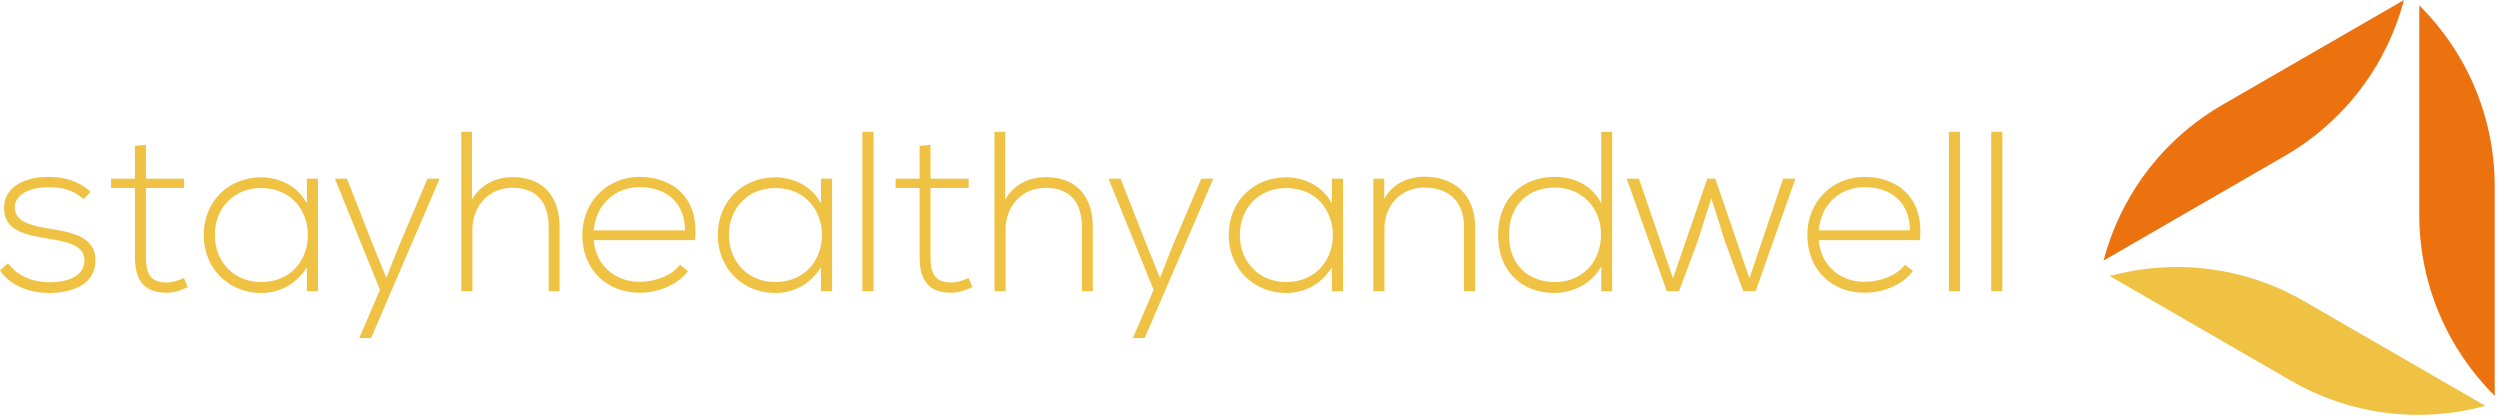 <svg width="222" height="37" viewBox="0 0 222 37" fill="none" xmlns="http://www.w3.org/2000/svg">
<path d="M214.831 19.053C214.831 25.343 217.396 31.036 221.531 35.15V16.565C221.531 10.27 218.966 4.582 214.831 0.471V19.053Z" fill="#EC7210"/>
<path d="M204.618 26.753C199.167 23.606 192.958 22.983 187.332 24.507L203.425 33.798C208.876 36.945 215.085 37.568 220.711 36.04L204.618 26.753Z" fill="#F0C244"/>
<path d="M202.884 13.848C208.335 10.7 211.978 5.639 213.474 0L197.38 9.291C191.93 12.438 188.282 17.499 186.795 23.139L202.884 13.848Z" fill="#EC7210"/>
<path d="M8.04 17.036C7.05 16.106 5.78 15.706 4.32 15.706C2.3 15.686 0.34 16.536 0.36 18.496C0.38 20.496 2.3 20.866 4.24 21.186C5.88 21.446 7.54 21.736 7.5 23.166C7.44 24.746 5.6 25.066 4.38 25.066C3.05 25.066 1.55 24.566 0.72 23.366L0 24.016C0.87 25.346 2.6 26.016 4.36 26.016C6.12 26.016 8.41 25.436 8.47 23.226C8.57 20.906 6.12 20.596 4.34 20.296C3.09 20.076 1.35 19.806 1.31 18.476C1.27 17.206 2.77 16.616 4.32 16.636C5.43 16.636 6.42 16.796 7.44 17.686L8.04 17.036ZM11.98 12.956V15.866H9.86V16.696H11.98V22.786C11.98 24.746 12.67 25.996 14.8 25.996C15.42 25.996 16.05 25.796 16.68 25.496L16.33 24.686C15.83 24.926 15.28 25.086 14.8 25.086C13.24 25.086 12.96 24.136 12.96 22.786V16.696H16.35V15.866H12.96V12.856L11.98 12.956ZM27.25 15.866V18.056C26.42 16.496 24.78 15.746 23.17 15.746C20.38 15.746 18.09 17.806 18.09 20.866C18.09 23.916 20.38 26.016 23.17 26.016C24.78 26.016 26.28 25.286 27.25 23.736V25.856H28.24C28.24 22.516 28.24 19.206 28.24 15.866H27.25ZM23.17 16.696C28.73 16.696 28.73 25.046 23.17 25.046C20.9 25.046 19.08 23.366 19.08 20.866C19.08 18.356 20.9 16.696 23.17 16.696ZM37.96 15.866L35.46 21.756L34.31 24.666L33.13 21.776L30.81 15.866H29.74L33.74 25.736L31.9 30.016H32.95L39.04 15.866H37.96ZM40.96 11.706V25.856H41.95V20.376C41.95 18.296 43.4 16.676 45.51 16.676C47.75 16.676 48.72 18.076 48.72 20.136V25.856H49.69V20.136C49.69 17.526 48.3 15.726 45.51 15.726C44.11 15.746 42.72 16.296 41.91 17.726V11.706H40.96ZM56.79 25.996C58.38 25.996 60.12 25.346 61.09 24.076L60.39 23.506C59.64 24.506 58.1 25.026 56.79 25.026C54.73 25.026 52.93 23.676 52.72 21.326H61.72C62.11 17.426 59.6 15.706 56.79 15.706C53.98 15.706 51.71 17.866 51.71 20.866C51.71 24.036 53.98 25.996 56.79 25.996ZM52.72 20.456C52.95 18.016 54.73 16.616 56.79 16.616C59.19 16.616 60.81 17.996 60.83 20.456H52.72ZM72.9 15.866V18.056C72.07 16.496 70.43 15.746 68.82 15.746C66.03 15.746 63.74 17.806 63.74 20.866C63.74 23.916 66.03 26.016 68.82 26.016C70.43 26.016 71.93 25.286 72.9 23.736V25.856H73.89C73.89 22.516 73.89 19.206 73.89 15.866H72.9ZM68.82 16.696C74.38 16.696 74.38 25.046 68.82 25.046C66.55 25.046 64.73 23.366 64.73 20.866C64.73 18.356 66.55 16.696 68.82 16.696ZM76.58 11.706V25.856H77.57V11.706H76.58ZM81.66 12.956V15.866H79.53V16.696H81.66V22.786C81.66 24.746 82.34 25.996 84.47 25.996C85.09 25.996 85.72 25.796 86.35 25.496L86 24.686C85.5 24.926 84.95 25.086 84.47 25.086C82.91 25.086 82.63 24.136 82.63 22.786V16.696H86.02V15.866H82.63V12.856L81.66 12.956ZM88.31 11.706V25.856H89.3V20.376C89.3 18.296 90.75 16.676 92.86 16.676C95.1 16.676 96.07 18.076 96.07 20.136V25.856H97.04V20.136C97.04 17.526 95.65 15.726 92.86 15.726C91.46 15.746 90.07 16.296 89.26 17.726V11.706H88.31ZM106.67 15.866L104.16 21.756L103.01 24.666L101.83 21.776L99.51 15.866H98.44L102.44 25.736L100.6 30.016H101.65L107.74 15.866H106.67ZM118.27 15.866V18.056C117.44 16.496 115.8 15.746 114.19 15.746C111.4 15.746 109.11 17.806 109.11 20.866C109.11 23.916 111.4 26.016 114.19 26.016C115.8 26.016 117.3 25.286 118.27 23.736V25.856H119.26C119.26 22.516 119.26 19.206 119.26 15.866H118.27ZM114.19 16.696C119.75 16.696 119.75 25.046 114.19 25.046C111.92 25.046 110.1 23.366 110.1 20.866C110.1 18.356 111.92 16.696 114.19 16.696ZM121.95 15.866V25.856H122.94V20.296C122.94 18.236 124.38 16.676 126.44 16.656C128.6 16.636 130 17.846 130 20.116V25.856H130.99V20.096C130.99 17.326 129.15 15.686 126.48 15.686C125.08 15.706 123.69 16.276 122.92 17.646V15.866H121.95ZM138.08 16.656C140.39 16.656 142.17 18.356 142.17 20.846C142.17 23.326 140.43 25.046 138.08 25.046C135.84 25.046 134 23.636 134 20.866C134 18.056 135.84 16.656 138.08 16.656ZM142.19 11.706V18.056C141.38 16.436 139.76 15.706 138.04 15.706C135.25 15.706 133.03 17.566 133.03 20.866C133.03 24.176 135.23 26.016 138.02 26.016C139.72 26.016 141.36 25.166 142.19 23.656V25.856H143.16V11.706H142.19ZM159.43 15.866H158.34L155.35 24.706L152.32 15.866H151.61L148.56 24.706L145.54 15.866H144.45L148.01 25.856H149.1L150.72 21.506L151.97 17.606L153.19 21.486L154.8 25.856H155.9L159.43 15.866ZM165.56 25.996C167.16 25.996 168.9 25.346 169.87 24.076L169.16 23.506C168.41 24.506 166.87 25.026 165.56 25.026C163.5 25.026 161.7 23.676 161.5 21.326H170.49C170.88 17.426 168.37 15.706 165.56 15.706C162.75 15.706 160.49 17.866 160.49 20.866C160.49 24.036 162.75 25.996 165.56 25.996ZM161.5 20.456C161.72 18.016 163.5 16.616 165.56 16.616C167.97 16.616 169.58 17.996 169.6 20.456H161.5ZM173.06 11.706V25.856H174.05V11.706H173.06ZM176.82 11.706V25.856H177.81V11.706H176.82Z" fill="#F0C244"/>
</svg>
